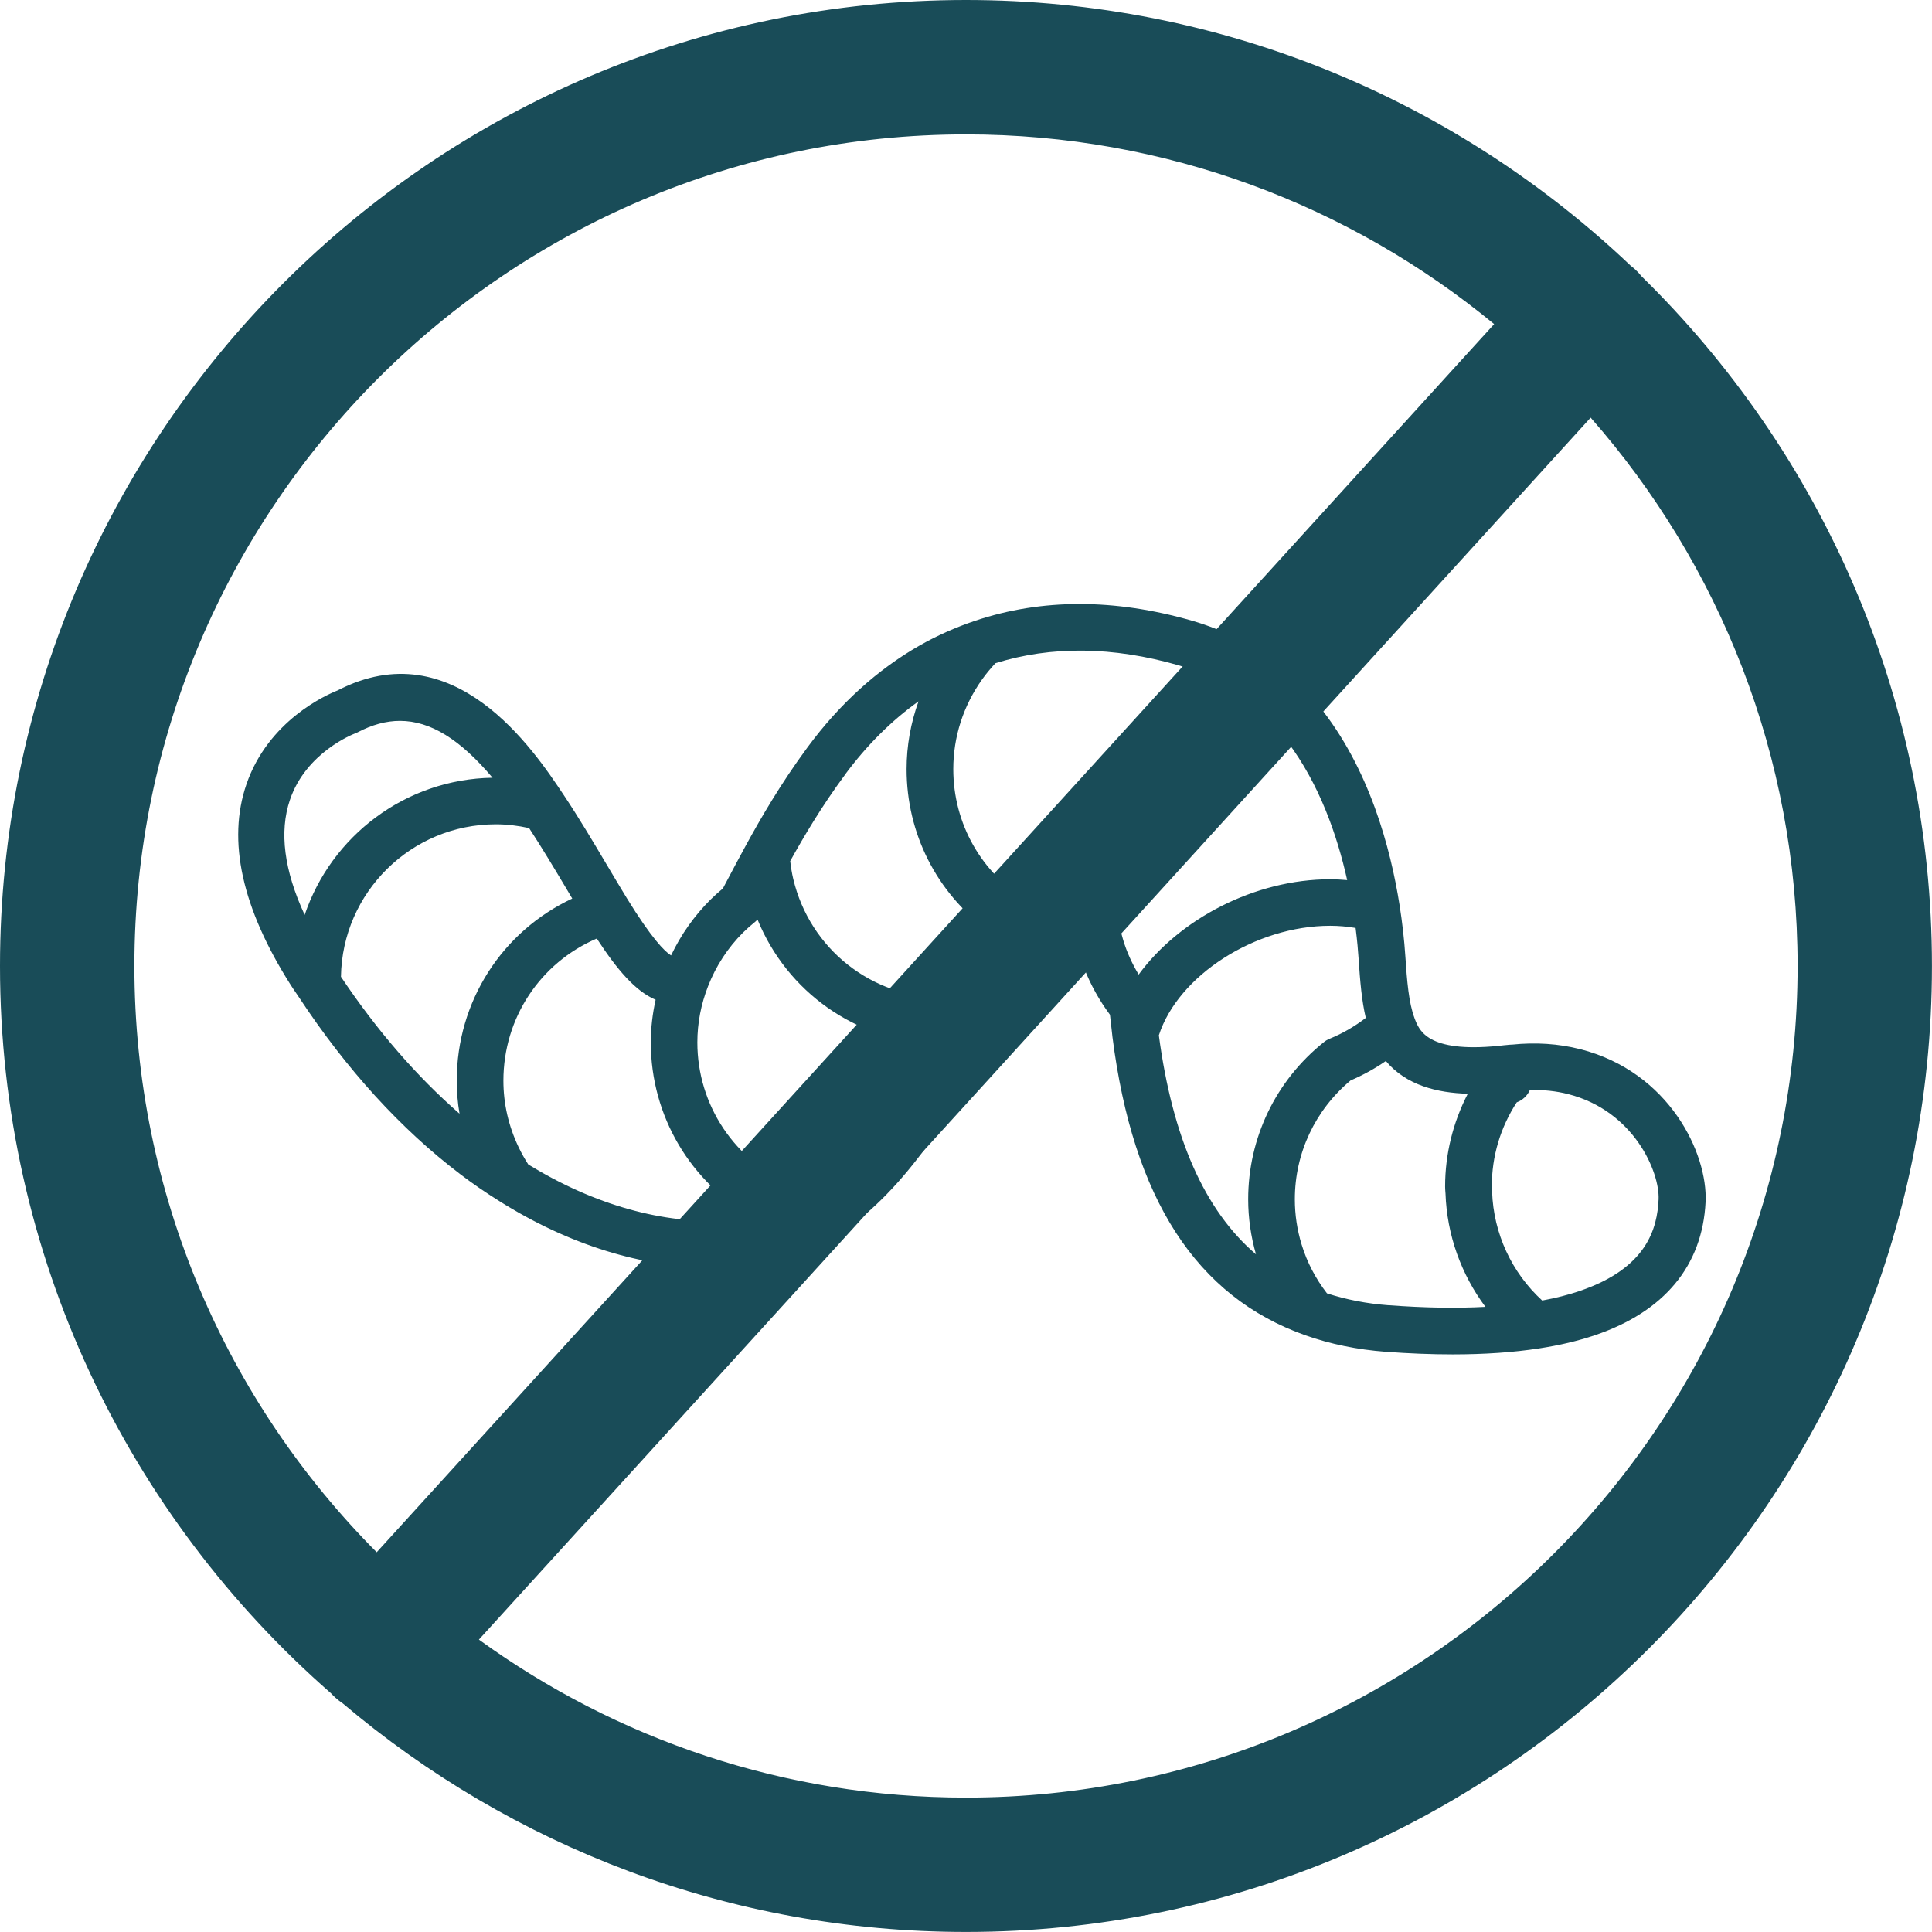 <?xml version="1.0" encoding="UTF-8"?>
<svg id="Layer_2" data-name="Layer 2" xmlns="http://www.w3.org/2000/svg" viewBox="0 0 396.76 396.76">
  <defs>
    <style>
      .cls-1 {
        fill: #194c58;
        stroke-width: 0px;
      }
    </style>
  </defs>
  <g id="ontworm">
    <path id="worm" class="cls-1" d="M324.43,215.44s0,0,0,0c-4.37-1.11-9.08-1.42-13.98-.91h-.03s-.06,0-.09,0c-.29.01-.58.03-.85.07-.05,0-.28.03-.33.03t-.01,0h-.03c-15.46,1.85-17.45-2.75-18.4-4.96h0s0,0,0,0c-.09-.2-.16-.41-.24-.62h0s0-.01,0-.01c-1.16-3.13-1.52-7.43-1.87-12.71-.22-3.34-.63-6.95-1.18-10.43h0c-1.83-11.65-6.21-28.23-16.72-41.13-2.38-2.91-5-5.55-7.8-7.84t0,0c-5.35-4.36-11.45-7.55-18.14-9.47-15.87-4.56-30.82-4.56-44.44,0-4.06,1.36-7.9,3.07-11.39,5.06,0,0-.01,0-.01,0-8.72,4.97-16.48,12-23.05,20.9-5.57,7.54-9.69,14.71-12.65,20.11t0,0c-1.38,2.52-2.66,4.94-3.86,7.21l-.91,1.72c-.91.76-1.76,1.51-2.52,2.27-3.37,3.35-6.08,7.2-8.12,11.48-1.34-.83-4.02-3.53-9.11-11.8h0c-1.32-2.16-2.68-4.45-4.09-6.82-2.8-4.72-5.7-9.61-8.88-14.38h0c-6.17-9.25-22.54-33.77-46.43-21.41-2.28.9-14.2,6.18-18.69,19.25-3.98,11.58-.93,25.43,9.05,41.16.34.55.7,1.07,1.06,1.59.21.3.42.61.63.93h0c9.81,14.91,20.99,27.16,33.2,36.43,2.48,1.89,5.11,3.7,8.02,5.52h0c14.26,8.96,29.32,13.64,43.83,13.64,1.27,0,2.53-.03,3.78-.11,2.91-.17,5.45-.44,7.77-.85,4.48-.79,8.95-2.56,13.3-5.23t0,0c11.83-7.29,23-21.74,33.2-42.91h0c2.72-5.65,4.92-10.85,6.35-14.27h0s.44-1.05.44-1.05c3.65,1.6,7.49,2.62,11.47,3.1,1.31,3.33,3.07,6.47,5.23,9.38.15,1.41.3,2.8.47,4.17,0,.13.02.25.04.38,4.23,33.28,17.22,53.37,39.65,61.3,0,0,0,0,.01,0,5.1,1.8,10.62,2.93,16.4,3.37,4.85.36,9.45.54,13.8.54,6.54,0,12.49-.41,17.79-1.23,4.17-.64,7.99-1.54,11.35-2.68,0,0,.02,0,.03-.01,14.28-4.81,22.15-14.29,22.78-27.41.46-9.87-7.39-26.67-25.76-31.36ZM233.84,200.14c-1.34-2.23-2.42-4.58-3.17-7.06h0c-.25-.81-.45-1.62-.62-2.44h0c-.5-2.28-.75-4.56-.75-6.78,0-1.54.15-3.21.45-5.09.63-3.9,1.97-7.61,3.96-10.99h0c5.72-9.69,16.22-15.71,27.41-15.71.2,0,.4.02.6.03.23.01.47.03.7.04h0c.65.03,1.3.07,1.94.13,6.63,8.77,10.29,19.42,12.3,28.47-1.17-.1-2.33-.17-3.49-.17-15.49,0-30.96,8.15-39.34,19.58ZM242.06,136.64c4.7,1.34,9,3.5,12.89,6.33-12.18,1.86-23.13,9.14-29.49,19.93,0,0,0,0,0,0-2.6,4.43-4.34,9.24-5.16,14.32-.38,2.39-.57,4.56-.57,6.62,0,1.64.11,3.29.32,4.96-3.09-.76-6.05-1.95-8.85-3.64h0c-9.66-5.83-15.43-16-15.43-27.21,0-6.62,2.05-12.98,5.91-18.41h0c.87-1.23,1.8-2.32,2.74-3.34,11.45-3.58,24.1-3.46,37.65.44ZM173.51,159.11c4.48-6.06,9.55-11.1,15.12-15.08-1.6,4.44-2.45,9.12-2.45,13.92,0,13.2,6.15,25.28,16.63,33.08l-.92,2.24c-1.19,2.84-2.93,6.96-5.05,11.5-1.05.11-2.04.16-3.01.16-14.8,0-27.52-10.05-30.93-24.44-.28-1.19-.48-2.42-.62-3.66,2.76-4.96,6.43-11.22,11.24-17.71ZM149.56,250.67c-13.39.76-27.54-3.23-41.07-11.53-.7-1.09-1.36-2.24-1.99-3.56-2.07-4.34-3.12-8.93-3.12-13.65,0-12.88,7.57-24.21,19.18-29.19,4.16,6.39,7.93,10.81,12.08,12.57-.64,2.88-.99,5.81-.99,8.76,0,15.16,8.2,28.84,21.23,36.09-1.6.23-3.35.4-5.31.51ZM59.54,164.27c3.32-9.82,13.19-13.57,13.26-13.6.21-.07.42-.17.62-.27,2.97-1.56,5.86-2.36,8.72-2.36,6.23,0,12.35,3.78,19.01,11.68-17.93.28-33.13,12.01-38.58,28.17-4.23-9.14-5.25-17.05-3.03-23.62ZM70.02,200.59c.26-17.31,14.42-31.31,31.8-31.31,2.25,0,4.54.27,6.84.78,2.67,4.09,5.2,8.31,7.64,12.41.41.7.81,1.38,1.22,2.06-14.39,6.74-23.72,21.09-23.72,37.39,0,2.29.19,4.56.57,6.79-8.78-7.65-16.95-17.07-24.35-28.12ZM167.73,244.94c-1.7-.39-3.36-.87-4.88-1.5-11.93-4.95-19.64-16.48-19.64-29.37,0-3.94.74-7.82,2.21-11.57,1.63-4.17,4.05-7.86,7.17-10.98.75-.74,1.58-1.48,2.56-2.27.11-.09.19-.19.28-.27.05-.04.1-.07.15-.11,6.05,14.81,20.14,24.85,36.43,25.54-7.79,14.56-15.93,24.8-24.28,30.53ZM237.99,212.59c3.97-12.26,19.81-22.47,35.19-22.47,1.71,0,3.45.15,5.21.45.34,2.64.52,4.84.62,6.37.3,4.6.64,8.57,1.47,12.1-2.27,1.74-4.75,3.19-7.41,4.27-.42.17-.83.4-1.19.7-9.88,7.9-15.55,19.67-15.55,32.28,0,3.82.55,7.62,1.6,11.3-10.57-9.03-17.14-23.93-19.95-45ZM285.15,268.05c-4.52-.34-8.67-1.16-12.64-2.44-2.33-3.03-4.1-6.39-5.21-10.04-.92-3.01-1.39-6.13-1.39-9.28,0-9.47,4.17-18.33,11.45-24.41,2.54-1.09,4.97-2.42,7.24-3.99,4.21,5.01,10.58,6.55,16.83,6.72-3.03,5.85-4.66,12.39-4.66,19.03,0,.36.02.72.05,1.08l.03.36c.29,8.52,3.21,16.61,8.2,23.3-5.97.32-12.61.21-19.89-.34ZM324.34,265.15s0,0-.01,0c-2.28.77-4.84,1.42-7.62,1.93-6.27-5.74-9.99-13.77-10.29-22.32,0-.24-.02-.46-.04-.7,0-.14-.02-.28-.02-.42,0-6.23,1.78-12.12,5.12-17.26,1.21-.46,2.19-1.36,2.7-2.54,2.77-.06,5.41.22,7.87.85h0c13.51,3.45,18.83,16.01,18.56,21.65-.28,5.81-2.27,14.08-16.27,18.8Z"/>
    <path id="no" class="cls-1" d="M337.1,56.72c-.41-.5-.85-.98-1.34-1.43-.27-.25-.56-.47-.85-.7C299.32,20.78,251.23,0,198.38,0,89,0,0,89,0,198.38c0,59.53,26.36,113.01,68.02,149.4.26.29.54.57.83.83.49.45,1.02.84,1.55,1.21,34.57,29.26,79.25,46.93,127.98,46.93,109.38,0,198.37-88.99,198.37-198.37,0-55.44-22.87-105.63-59.66-141.66ZM27.6,198.38C27.6,104.21,104.21,27.6,198.38,27.6c41.15,0,78.94,14.63,108.46,38.96l-229.48,252.21c-30.74-30.9-49.76-73.46-49.76-120.38ZM198.38,369.16c-37.33,0-71.9-12.05-100.03-32.45l228.31-250.94c26.44,30.08,42.5,69.5,42.5,112.61,0,94.17-76.62,170.78-170.78,170.78Z"/>
  </g>
</svg>